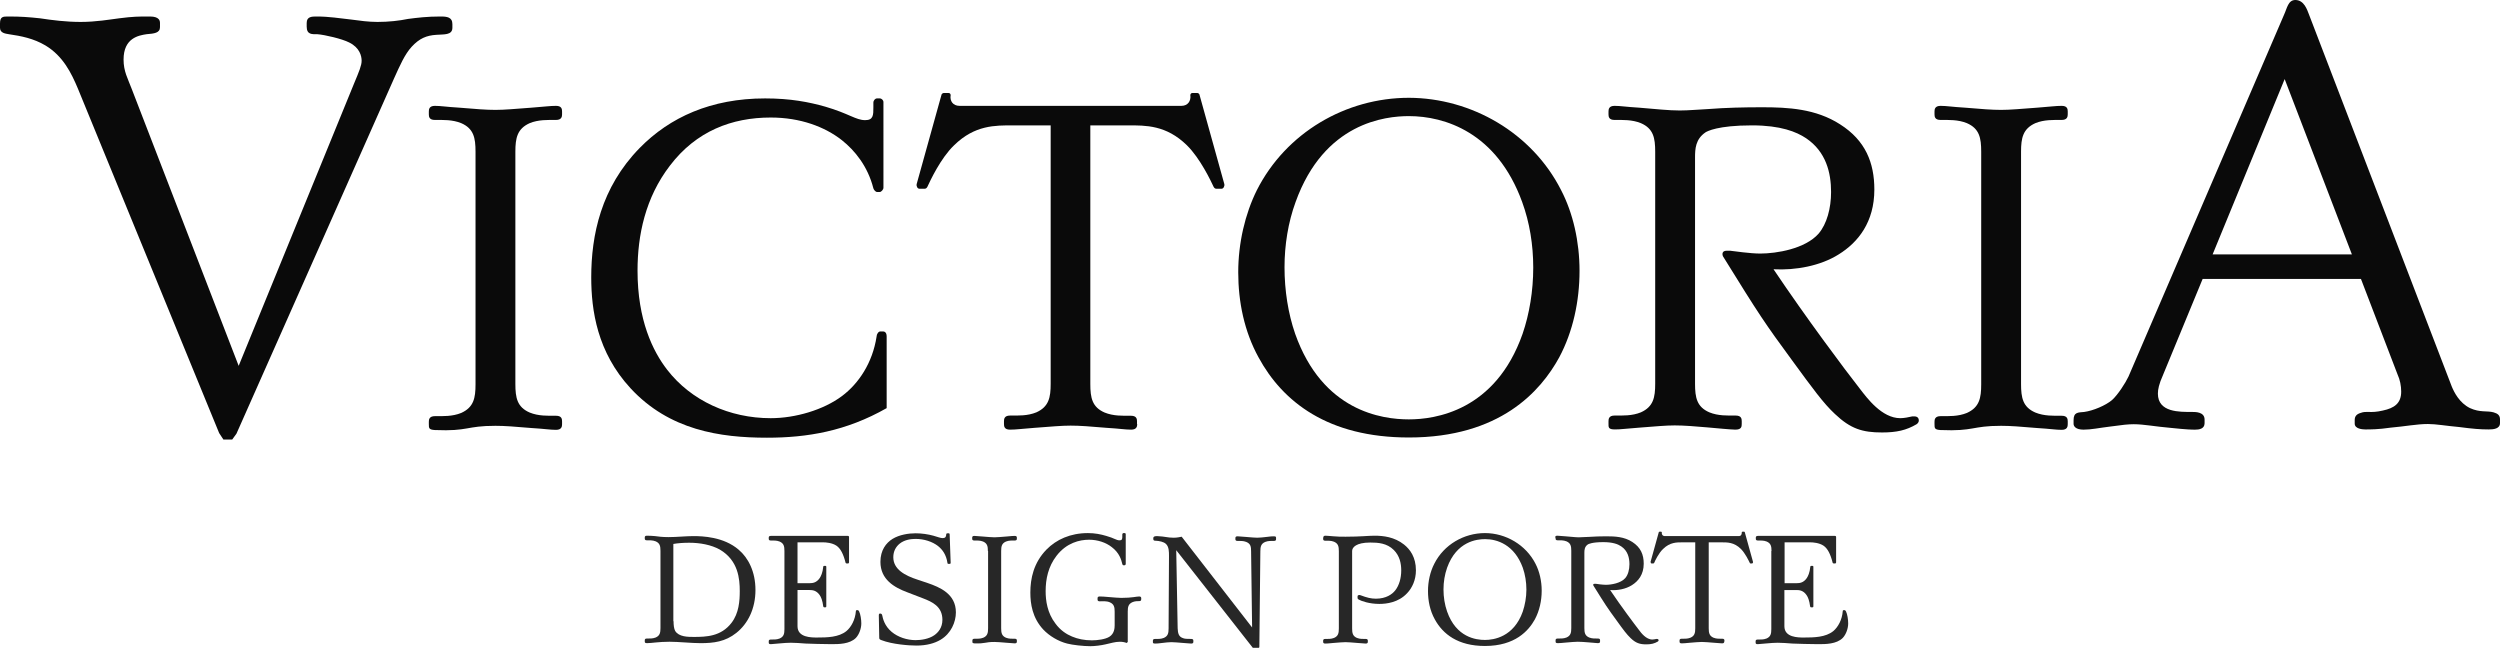 <?xml version="1.0" encoding="utf-8"?>
<!-- Generator: Adobe Illustrator 22.0.0, SVG Export Plug-In . SVG Version: 6.00 Build 0)  -->
<svg version="1.1" id="Слой_1" xmlns="http://www.w3.org/2000/svg" xmlns:xlink="http://www.w3.org/1999/xlink" x="0px" y="0px"
	 viewBox="0 0 1242.3 321.9" style="enable-background:new 0 0 1242.3 321.9;" xml:space="preserve">
<style type="text/css">
	.st0{clip-path:url(#SVGID_2_);fill:#272727;}
	.st1{clip-path:url(#SVGID_2_);fill:#0A0A0A;}
</style>
<g>
	<defs>
		<rect id="SVGID_1_" width="1242.3" height="321.9"/>
	</defs>
	<clipPath id="SVGID_2_">
		<use xlink:href="#SVGID_1_"  style="overflow:visible;"/>
	</clipPath>
	<path class="st0" d="M320.4,267.1c0-0.4,0.1-0.9,1-0.9c1.6,0,2.8,0.1,4.1,0.2c1.5,0.2,3.5,0.5,6.7,0.5c4,0,8.8-0.5,12.3-0.5
		c4.5,0,15.1,0.3,22.6,6.8c4.7,4,8.3,10.8,8.3,20c0,9.2-3.7,16.7-9.5,21.3c-5.5,4.4-11.3,5.1-17.8,5.1c-4.5,0-10.9-0.7-15.4-0.7
		c-5.4,0-8.9,0.7-11.2,0.7c-1.1,0-1.1-0.4-1.1-1v-0.4c0-0.4,0.1-0.9,1-0.9c1.4,0,2.9,0.1,4.4-0.5c2.1-0.9,2.4-2.4,2.4-4.7v-38.4
		c0-2.3-0.3-3.8-2.4-4.7c-1.5-0.6-3-0.5-4.4-0.5c-0.9,0-1-0.5-1-0.9V267.1z M334.7,308.7c0,1.9,0.2,3.7,0.8,4.8c1.8,3,6.4,3,9.2,3
		c6.2,0,13.6-0.2,18.8-7c3.7-4.8,4.1-10.9,4.1-15.8c0-6-0.7-15.2-9.9-20.6c-4.3-2.4-9.9-3.4-15.2-3.4c-2.9,0-5.6,0.2-7.9,0.6V308.7z
		"/>
	<path class="st0" d="M389.8,273.8c0-2.3-0.3-3.8-2.4-4.7c-1.5-0.6-3-0.5-4.4-0.5c-0.9,0-1-0.5-1-0.9v-0.5c0-0.4,0.1-0.9,1-0.9h38.3
		c0.4,0,0.6,0.2,0.6,0.6v12.6c0,0.2-0.2,0.5-0.5,0.5h-0.6c-0.3,0-0.5-0.1-0.6-0.3c-1.1-4.4-2.5-7.1-4.5-8.5
		c-2.2-1.5-5.4-1.7-6.6-1.7h-12.8v20.3h6c1.5,0,3.4-0.2,5-2.5c0.6-0.9,1.5-2.6,1.8-5.8c0.1-0.2,0.2-0.3,0.5-0.3h0.6
		c0.2,0,0.4,0.1,0.4,0.5v19.7c0,0.2-0.2,0.4-0.4,0.4h-0.6c-0.2,0-0.4-0.1-0.5-0.4c-0.4-3.1-1.1-4.7-1.8-5.7c-1.6-2.3-3.5-2.5-5-2.5
		h-6v18c0,5.6,6.8,5.6,9.7,5.6c5,0,10.8-0.1,14.6-3.2c2.4-2,4.4-5.7,4.7-9.9c0-0.3,0.2-0.5,0.5-0.5h0.4c0.4,0,0.5,0.4,0.7,0.6
		c0.7,1.4,1.1,4.1,1.1,6c0,2.4-1,5.4-2.7,7.2c-3.1,3.1-8.5,3.1-12.2,3.1c-3.9,0-10.4-0.2-12.8-0.3c-2.9-0.2-5-0.4-7.3-0.4
		c-3.3,0-7.6,0.6-9.9,0.7c-1.1,0.1-1.1-0.5-1.1-0.9v-0.5c0-0.4,0.1-0.9,1-0.9c1.4,0,2.9,0.1,4.4-0.5c2.1-0.9,2.4-2.4,2.4-4.7V273.8z
		"/>
	<path class="st0" d="M438.4,305.8c0.3,1.5,1.1,5.2,4.7,8.2c3.1,2.6,7.6,4.1,11.9,4.1c2.8,0,6.6-0.6,9.2-2.4
		c1.9-1.3,4.1-3.7,4.1-7.7c0-6.6-5-8.9-9.7-10.7l-7.8-3c-6.4-2.4-13.3-6.3-13.3-15.1c0-5.8,2.8-9.4,6-11.4c3.4-2.1,8-2.8,11.5-2.8
		c3,0,6.3,0.5,8.8,1.2c2.5,0.7,3.5,1.2,4.7,1.2c0.4,0,1.1-0.1,1.4-0.6c0.2-0.3,0.3-1,0.3-1.3c0.1-0.5,0.4-0.5,0.8-0.5h0.3
		c0.5,0,0.6,0.3,0.6,0.5l0.5,14.1c0,0.5-0.2,0.6-0.5,0.6h-0.6c-0.3,0-0.5-0.2-0.5-0.5c-0.6-4.1-2.5-6.6-4.6-8.3
		c-2.9-2.3-7.1-3.6-11.2-3.6c-2.1,0-5.4,0.3-8,2.4c-1.8,1.5-3.1,3.7-3.1,6.7c0,6,5.7,9.1,12.2,11.2l4.8,1.6
		c6.1,2.1,14.1,5.4,14.1,14.6c0,4.8-2.4,10.5-7.6,13.6c-3,1.8-7,2.9-12,2.9c-3.7,0-12-0.6-17.4-2.7c-1.1-0.4-1.1-0.6-1.1-1.6
		l-0.2-10.7c0-0.3,0-0.9,0.5-0.9h0.5C438.3,305.2,438.3,305.5,438.4,305.8"/>
	<path class="st0" d="M490.9,273.8c0-2.3-0.3-3.8-2.4-4.7c-1.5-0.6-3-0.5-4.4-0.5c-0.9,0-1-0.5-1-0.9v-0.5c0-0.4,0.1-0.9,1-0.9
		c1,0,1.8,0.2,4.1,0.3c2.8,0.2,4.4,0.4,6,0.4c1.5,0,3.2-0.2,6-0.4c2.2-0.2,3.1-0.3,4.1-0.3c0.9,0,1,0.5,1,0.9v0.5
		c0,0.4-0.1,0.9-1,0.9c-1.4,0-2.9-0.1-4.4,0.5c-2.1,0.9-2.4,2.4-2.4,4.7v38.4c0,2.3,0.3,3.8,2.4,4.7c1.5,0.6,3,0.5,4.4,0.5
		c0.9,0,1,0.5,1,0.9v0.5c0,0.4-0.1,0.9-1,0.9c-1,0-1.8-0.2-4.1-0.3c-2.8-0.2-4.4-0.4-6-0.4c-4.9,0-4.4,0.9-10,0.7c-1-0.1-1-0.3-1-1
		v-0.4c0-0.4,0.1-0.9,1-0.9c1.4,0,2.9,0.1,4.4-0.5c2.1-0.9,2.4-2.4,2.4-4.7V273.8z"/>
	<path class="st0" d="M545.4,297.3c0-0.4,0.1-0.9,1-0.9c1.3,0,2.5,0.1,4.8,0.3c2.8,0.2,4.4,0.4,6,0.4c5.4,0,7.5-0.7,8.9-0.7
		c0.9,0,1,0.5,1,0.9v0.5c0,0.9-0.7,0.9-1,0.9c-0.9,0-2.1,0-3.3,0.5c-2.1,0.9-2.4,2.4-2.4,4.7v15.1l-0.5,0.5
		c-1.1-0.4-2.2-0.6-3.4-0.6c-2.4,0-4.4,0.7-7.2,1.3c-2.1,0.5-5.3,0.9-7.5,0.9c-3.4,0-8.9-0.6-11.5-1.3c-4.4-1.1-8.9-3.8-11.9-7
		C513,307,512,300,512,294.5c0-7,1.6-14.8,8-21.4c4.9-5,11.9-8.2,20.6-8.2c3.5,0,6.4,0.6,9.1,1.4c4,1.1,5,2.2,6.6,2.2
		c1.4,0,1.4-0.8,1.4-2.1v-0.8c0-0.4,0.3-0.7,0.6-0.7h0.5c0.4,0,0.6,0.2,0.6,0.6v14.7c0,0.4-0.3,0.7-0.6,0.7h-0.5
		c-0.3,0-0.5-0.2-0.6-0.6c-0.5-2.2-1.5-5.6-5.2-8.4c-2.9-2.3-7-3.7-11.3-3.7c-4.7,0-11.2,1.5-16.2,8c-4.1,5.3-5.4,11.5-5.4,17.6
		c0,4.6,0.8,10.8,4.9,16.1c2.4,3.3,5.5,5.3,8.2,6.4c2.8,1.2,6.1,1.9,9.9,1.9c2.7,0,6.7-0.5,8.7-1.8c2.4-1.5,2.6-4.2,2.6-5.7v-6.7
		c0-2.3-0.3-3.8-2.4-4.7c-1.6-0.7-3.3-0.5-5.1-0.5c-0.9,0-1-0.5-1-0.9V297.3z"/>
	<path class="st0" d="M585.2,312.2c0.1,2.4,0.5,4.1,2.4,4.8c1,0.5,2.4,0.5,4.4,0.5c0.9,0,1,0.5,1,0.9v0.5c0,0.4-0.1,0.9-1,0.9
		c-1,0-1.8-0.2-4-0.3c-2.8-0.2-4.4-0.4-5.9-0.4c-1.4,0-2.8,0.2-4.6,0.4c-1.5,0.2-2.6,0.3-3.5,0.3c-1.2,0-1.1-0.4-1.1-1v-0.4
		c0-0.4,0.1-0.9,1-0.9c1.4,0,2.9,0.1,4.4-0.5c2.1-0.9,2.4-2.4,2.4-4.7l0.2-36c0-2.1,0-4.6-1.5-6c-1.1-1.1-3.4-1.5-5-1.6
		c-0.6,0-1.3,0-1.3-0.8v-0.5c0-1,1.3-1,1.9-1c4.3,0.2,5,0.8,8.3,0.8c1.5,0,2.9-0.3,3.9-0.5l35,45.1l-0.5-37.8c0-2.3-0.2-3.8-2.4-4.7
		c-1.5-0.6-3-0.5-4.4-0.5c-0.9,0-1-0.5-1-0.9v-0.5c0-0.4,0.1-0.9,1-0.9c1,0,1.8,0.2,4.1,0.3c2.8,0.2,4.2,0.4,5.7,0.4
		c1.5,0,3-0.2,4.8-0.4c1.5-0.2,2.5-0.3,3.5-0.3c1.2,0,1.1,0.4,1.1,1v0.4c0,0.4-0.1,0.9-1,0.9c-1.4,0-2.9-0.1-4.4,0.5
		c-2.1,0.9-2.4,2.4-2.4,4.7l-0.5,47.6l-0.4,0.5h-2.7l-38.2-48.7L585.2,312.2z"/>
	<path class="st0" d="M657.6,267.1c0-0.4,0.1-0.9,1-0.9c1.1,0,2.2,0.2,4.1,0.3c2.1,0.2,3.6,0.2,6,0.2c7.5,0,11.2-0.5,14.3-0.5
		c4.4,0,9.9,0.6,14.7,4.4c3,2.4,5.9,6.3,5.9,12.8c0,4.7-1.8,8.7-4.4,11.4c-4.3,4.6-10.2,5.3-13.8,5.3c-4.9,0-8.9-1.4-10.3-2.2
		c-0.2-0.2-0.5-0.4-0.5-0.7v-0.9c0-0.6,0.9-0.8,1.5-0.5c3.2,1.2,5.2,1.7,7.6,1.7c5.1,0,8.1-2.2,9.6-4.1c2-2.5,3-6.2,3-9.9
		c0-3.6-0.8-7.3-3.7-10.2c-3.4-3.4-7.8-3.7-11.7-3.7c-7,0-9,2.4-9,4.2v38.5c0,2.3,0.3,3.8,2.4,4.7c1.5,0.6,3,0.5,4.4,0.5
		c0.9,0,1,0.5,1,0.9v0.5c0,0.4-0.1,0.9-1,0.9c-1,0-1.8-0.2-4.1-0.3c-2.8-0.2-4.4-0.4-6-0.4c-1.5,0-3.2,0.2-6,0.4
		c-2.2,0.2-3.1,0.3-4.1,0.3c-0.9,0-1-0.5-1-0.9v-0.5c0-0.4,0.1-0.9,1-0.9c1.4,0,2.9,0.1,4.4-0.5c2.1-0.9,2.4-2.4,2.4-4.7v-38.4
		c0-2.3-0.3-3.8-2.4-4.7c-1.5-0.6-3-0.5-4.4-0.5c-0.9,0-1-0.5-1-0.9V267.1z"/>
	<path class="st0" d="M763,280.1c2,3.8,3.1,8.6,3.1,13.4c0,5-1.1,10-3.4,14.3c-3.1,5.6-9.8,13.2-24.8,13.2
		c-13.4,0-20.9-5.9-24.9-13.2c-2.4-4.3-3.4-9.2-3.4-14.1c0-4.8,1.1-9.6,3.1-13.5c4.8-9.6,14.8-15.3,25.2-15.3
		C748.2,264.9,758.2,270.7,763,280.1 M719.1,282.1c-1.2,3.4-1.8,7.1-1.8,10.8c0,3.8,0.6,7.6,1.8,11c4.5,12.8,14.3,14.1,18.8,14.1
		c4.3,0,14.3-1.4,18.8-14.1c1.1-3.3,1.8-7.1,1.8-10.9c0-3.7-0.6-7.5-1.8-10.9c-4.2-11.5-12.8-14.2-18.7-14.2
		C733.9,267.9,723.8,269,719.1,282.1"/>
	<path class="st0" d="M772.8,267.1c0-0.4,0.1-0.9,1-0.9c1,0,1.8,0.2,4.1,0.3c2.8,0.2,4.9,0.5,6.7,0.5c1.5,0,3.1-0.2,4.7-0.2
		c3-0.2,6-0.3,8.9-0.3c4.3,0,8.9,0.2,12.9,2.8c4.2,2.7,5.7,6.3,5.7,10.8c0,5.4-2.7,8.7-5.9,10.7c-3,1.9-7.1,2.7-10.8,2.4
		c5.3,7.9,11.9,16.7,14.3,19.8c1.1,1.5,3.6,4.8,6.7,4.8c0.6,0,1.5-0.2,2-0.3h0.3c0.7,0,0.8,0.5,0.8,0.7s-0.2,0.5-0.4,0.6
		c-1.7,1-3.3,1.4-5.7,1.4c-3.2,0-5.2-0.6-7.8-3.1c-1.9-1.8-3.7-4.2-7-8.8c-4.6-6.3-5.4-7.5-11.5-17.3c-0.2-0.4-0.2-0.9,0.6-0.9h0.6
		c0.6,0.1,3.3,0.5,5,0.5c2.7,0,7.4-0.8,9.6-3.3c1.4-1.6,2.1-4.2,2.1-6.9c0-3.2-0.8-6.7-4.1-8.9c-1.6-1.1-4.2-2.1-8.9-2.1
		c-5.7,0-7.4,1-7.6,1.1c-1.7,1.1-1.8,2.8-1.8,4.2v37.4c0,2.3,0.3,3.8,2.4,4.7c1.5,0.6,3,0.5,4.4,0.5c0.9,0,1,0.5,1,0.9v0.5
		c0,0.5-0.1,0.9-1.1,0.9c-2.1-0.1-7-0.7-10-0.7c-1.5,0-3.2,0.2-5.8,0.4c-2.3,0.2-3.1,0.3-4.1,0.3c-1.1,0-1.1-0.4-1.1-1v-0.4
		c0-0.4,0.1-0.9,1-0.9c1.4,0,2.9,0.1,4.4-0.5c2.1-0.9,2.4-2.4,2.4-4.7v-38.4c0-2.3-0.3-3.8-2.4-4.7c-1.5-0.6-3-0.5-4.4-0.5
		c-0.9,0-1-0.5-1-0.9V267.1z"/>
	<path class="st0" d="M856.8,318.8c0,0.4-0.1,0.9-1,0.9c-1,0-1.8-0.2-4.1-0.3c-2.8-0.2-4.4-0.4-6-0.4s-3.2,0.2-6,0.4
		c-2.2,0.2-3.1,0.3-4.1,0.3c-0.9,0-1-0.5-1-0.9v-0.5c0-0.4,0.1-0.9,1-0.9c1.4,0,2.9,0.1,4.4-0.5c2.1-0.9,2.4-2.4,2.4-4.7v-42.7h-6.2
		c-3,0-6.3-0.1-9.8,3.3c-2.2,2.1-4,5.9-4.4,6.9c-0.2,0.3-0.4,0.3-0.5,0.3h-0.8c-0.3,0-0.5-0.4-0.5-0.8l4.1-14.8
		c0.2-0.2,0.3-0.2,0.5-0.2h0.6c0.2,0,0.4,0.2,0.4,0.4c-0.2,0.9,0.4,1.8,1.5,1.8h36.7c1.1,0,1.6-0.8,1.5-1.8c0-0.2,0.2-0.4,0.4-0.4
		h0.6c0.2,0,0.4,0,0.5,0.2l4.1,14.8c0.1,0.4-0.2,0.8-0.5,0.8H870c-0.2,0-0.4,0-0.5-0.3c-0.5-1-2.2-4.7-4.4-6.9
		c-3.4-3.4-6.8-3.3-9.8-3.3h-6.2v42.7c0,2.3,0.3,3.8,2.4,4.7c1.5,0.6,3,0.5,4.4,0.5c0.9,0,1,0.5,1,0.9V318.8z"/>
	<path class="st0" d="M880.3,273.8c0-2.3-0.3-3.8-2.4-4.7c-1.5-0.6-3-0.5-4.4-0.5c-0.9,0-1-0.5-1-0.9v-0.5c0-0.4,0.1-0.9,1-0.9h38.3
		c0.4,0,0.6,0.2,0.6,0.6v12.6c0,0.2-0.2,0.5-0.5,0.5h-0.6c-0.3,0-0.5-0.1-0.6-0.3c-1.1-4.4-2.5-7.1-4.5-8.5
		c-2.2-1.5-5.4-1.7-6.6-1.7h-12.8v20.3h6c1.5,0,3.4-0.2,5-2.5c0.6-0.9,1.5-2.6,1.8-5.8c0.1-0.2,0.2-0.3,0.5-0.3h0.6
		c0.2,0,0.4,0.1,0.4,0.5v19.7c0,0.2-0.2,0.4-0.4,0.4H900c-0.2,0-0.4-0.1-0.5-0.4c-0.4-3.1-1.1-4.7-1.8-5.7c-1.6-2.3-3.5-2.5-5-2.5
		h-6v18c0,5.6,6.8,5.6,9.7,5.6c5,0,10.8-0.1,14.6-3.2c2.4-2,4.4-5.7,4.7-9.9c0-0.3,0.2-0.5,0.5-0.5h0.4c0.4,0,0.5,0.4,0.7,0.6
		c0.7,1.4,1.1,4.1,1.1,6c0,2.4-1,5.4-2.7,7.2c-3.1,3.1-8.5,3.1-12.2,3.1c-3.9,0-10.4-0.2-12.8-0.3c-2.9-0.2-5-0.4-7.3-0.4
		c-3.3,0-7.6,0.6-9.9,0.7c-1.1,0.1-1.1-0.5-1.1-0.9v-0.5c0-0.4,0.1-0.9,1-0.9c1.4,0,2.9,0.1,4.4-0.5c2.1-0.9,2.4-2.4,2.4-4.7V273.8z
		"/>
	<path class="st1" d="M175.9,41.6c2.6-6.2,3.8-9.1,3.8-11.4c0-2.3-0.9-6.5-6.2-9.1c-3.5-1.8-12-3.8-15.8-4.1c-2.6,0-5.3,0.3-5.3-3.8
		v-1.8c0-3.2,2.6-3.2,5-3.2c6.2,0,11.4,0.9,17,1.5c4.4,0.6,8.8,1.2,13.2,1.2c5.6,0,10.8-0.6,15.2-1.5c4.7-0.6,9.4-1.2,16.1-1.2
		c3.2,0,5.9,0.3,5.9,3.8v1.8c0,3.8-4.4,3.2-7.9,3.5c-5,0.3-8.5,1.8-12.3,5.9c-3.5,3.8-5.9,9.4-8.8,15.8l-78.3,176.5l-2.1,2.9h-4.4
		l-2.1-3.2L38.7,44c-3.2-7.6-7.3-16.1-16.1-21.4c-5.9-3.5-12-4.7-18.2-5.6C2.6,16.7,0,16.4,0,13.8v-2.1c0-3.5,1.5-3.5,4.1-3.5
		c6.5,0,10,0.3,15.8,0.9c5.9,0.9,12.9,1.8,20.2,1.8c7.6,0,14.4-1.2,19.1-1.8c7-0.9,9.7-0.9,14.7-0.9c1.8,0,5.6,0,5.6,3.2v2.1
		c0,2.9-2.9,3.2-6.7,3.5c-3.8,0.6-11.4,1.8-11.4,12.6c0,5.9,2.1,9.4,4.1,14.7l53.1,137.5L175.9,41.6z"/>
	<path class="st1" d="M236.3,75.4c0-6.9-0.9-11.5-7.1-14.2c-4.4-1.8-9-1.6-13.1-1.6c-2.8,0-3-1.6-3-2.8v-1.4c0-1.1,0.2-2.8,3-2.8
		c3,0,5.5,0.5,12.2,0.9c8.3,0.7,13.3,1.1,17.9,1.1c4.6,0,9.7-0.5,17.9-1.1c6.7-0.5,9.2-0.9,12.2-0.9c2.8,0,3,1.6,3,2.8v1.4
		c0,1.1-0.2,2.8-3,2.8c-4.1,0-8.7-0.2-13.1,1.6c-6.2,2.8-7.1,7.4-7.1,14.2v115.4c0,6.9,0.9,11.5,7.1,14.2c4.4,1.8,9,1.6,13.1,1.6
		c2.8,0,3,1.6,3,2.8v1.4c0,1.1-0.2,2.8-3,2.8c-3,0-5.5-0.5-12.2-0.9c-8.3-0.7-13.3-1.1-17.9-1.1c-14.7,0-13.3,2.8-30.1,2.1
		c-3-0.2-3-0.9-3-3v-1.1c0-1.1,0.2-2.8,3-2.8c4.1,0,8.7,0.2,13.1-1.6c6.2-2.8,7.1-7.4,7.1-14.2V75.4z"/>
	<path class="st1" d="M439,93.3c0,0.9-1.1,2.1-1.8,2.1h-1.4c-0.7,0-1.6-1.1-1.8-1.8c-2.8-11-9.2-18.8-15.6-23.9
		c-8.5-6.7-20.7-11.3-35.4-11.3c-19.3,0-37,6.7-50.1,23.9c-12.2,15.9-16.1,34.5-16.1,52.2c0,24.6,7.6,40,14.7,49.2
		c11.9,15.4,31,24.1,51.5,24.1c12.2,0,26.2-4.1,35.4-11c8.3-6.2,15.2-16.5,17.2-29.6c0-1.1,0.9-2.5,1.8-2.5h1.4
		c0.5,0,1.8,0.2,1.8,2.5v35.6c-20.2,11.5-39.5,14.7-59.5,14.7c-23.2,0-48.5-3.7-67.8-24.6c-16.5-17.9-19.5-38.6-19.5-55.1
		c0-20.9,4.8-44.6,24.1-64.3c14.9-15.2,35.4-24.6,62.3-24.6c12.6,0,21.8,1.8,29.9,4.1c11.7,3.4,15.2,6.7,19.8,6.7
		c4.1,0,4.1-2.5,4.1-6.4v-2.3c0-1.1,0.9-2.1,1.8-2.1h1.4c0.9,0,1.8,0.9,1.8,1.8V93.3z"/>
	<path class="st1" d="M565.1,210.7c0,1.1-0.2,2.8-3,2.8c-3,0-5.5-0.5-12.2-0.9c-8.3-0.7-13.3-1.1-17.9-1.1c-4.6,0-9.7,0.5-17.9,1.1
		c-6.7,0.5-9.2,0.9-12.2,0.9c-2.8,0-3-1.6-3-2.8v-1.4c0-1.1,0.2-2.8,3-2.8c4.1,0,8.7,0.2,13.1-1.6c6.2-2.8,7.1-7.4,7.1-14.2V62.3
		h-18.6c-9,0-19.1-0.2-29.4,9.9c-6.7,6.4-11.9,17.7-13.3,20.7c-0.5,0.9-1.1,0.9-1.6,0.9h-2.3c-0.9,0-1.6-1.1-1.4-2.3l12.4-44.6
		c0.5-0.7,0.9-0.7,1.6-0.7h1.8c0.7,0,1.1,0.5,1.1,1.1c-0.5,2.8,1.1,5.3,4.4,5.3h110.3c3.2,0,4.8-2.5,4.4-5.3c0-0.7,0.5-1.1,1.1-1.1
		h1.8c0.7,0,1.2,0,1.6,0.7l12.4,44.6c0.2,1.1-0.5,2.3-1.4,2.3h-2.3c-0.5,0-1.1,0-1.6-0.9c-1.4-3-6.7-14.2-13.3-20.7
		c-10.3-10.1-20.5-9.9-29.4-9.9h-18.6v128.5c0,6.9,0.9,11.5,7.1,14.2c4.4,1.8,9,1.6,13.1,1.6c2.8,0,3,1.6,3,2.8V210.7z"/>
	<path class="st1" d="M775.7,94.4c6,11.5,9.2,25.7,9.2,40.2c0,14.9-3.2,30.1-10.1,43c-9.2,16.8-29.4,39.8-74.7,39.8
		c-40.2,0-62.7-17.7-74.7-39.8c-7.1-12.9-10.1-27.6-10.1-42.3c0-14.5,3.4-29,9.2-40.7c14.5-28.7,44.3-46,75.6-46
		C731.1,48.7,761.2,65.9,775.7,94.4 M643.8,100.4c-3.7,10.1-5.5,21.4-5.5,32.4c0,11.5,1.8,23,5.3,33.1c13.6,38.4,43,42.5,56.5,42.5
		c12.9,0,43-4.1,56.5-42.5c3.4-9.9,5.3-21.4,5.3-32.9c0-11.3-1.8-22.5-5.5-32.6c-12.6-34.7-38.6-42.7-56.3-42.7
		C688.4,57.7,658,60.9,643.8,100.4"/>
	<path class="st1" d="M799.3,55.4c0-1.1,0.2-2.8,3-2.8c3,0,5.5,0.5,12.2,0.9c8.5,0.7,14.7,1.4,20.2,1.4c4.6,0,9.4-0.5,14-0.7
		c9-0.7,17.9-0.9,26.9-0.9c12.9,0,26.7,0.7,38.8,8.5c12.6,8,17,19.1,17,32.4c0,16.1-8,26.2-17.7,32.2c-9,5.7-21.4,8-32.4,7.4
		c15.9,23.7,35.6,50.1,43,59.5c3.4,4.4,10.8,14.5,20,14.5c1.8,0,4.4-0.5,6-0.9h0.9c2.1,0,2.3,1.4,2.3,2.1c0,0.7-0.5,1.4-1.1,1.8
		c-5.1,3-9.9,4.1-17.2,4.1c-9.7,0-15.6-1.8-23.4-9.2c-5.7-5.3-11-12.6-21.1-26.4c-13.8-18.8-16.3-22.5-34.5-51.9
		c-0.5-1.1-0.5-2.8,1.8-2.8h1.8c1.8,0.2,9.9,1.4,14.9,1.4c8,0,22.3-2.3,29-9.9c4.1-4.8,6.2-12.6,6.2-20.7c0-9.6-2.5-20-12.4-26.7
		c-4.8-3.2-12.6-6.4-26.9-6.4c-17.2,0-22.3,3-23,3.4c-5.1,3.4-5.3,8.3-5.3,12.6v112.4c0,6.9,0.9,11.5,7.1,14.2
		c4.4,1.8,9,1.6,13.1,1.6c2.8,0,3,1.6,3,2.8v1.4c0,1.4-0.2,2.8-3.2,2.8c-6.2-0.2-21.1-2.1-30.1-2.1c-4.4,0-9.7,0.5-17.5,1.1
		c-6.9,0.5-9.2,0.9-12.2,0.9c-3.4,0-3.2-1.1-3.2-3v-1.1c0-1.1,0.2-2.8,3-2.8c4.1,0,8.7,0.2,13.1-1.6c6.2-2.8,7.1-7.4,7.1-14.2V75.4
		c0-6.9-0.9-11.5-7.1-14.2c-4.4-1.8-9-1.6-13.1-1.6c-2.8,0-3-1.6-3-2.8V55.4z"/>
	<path class="st1" d="M984.5,75.4c0-6.9-0.9-11.5-7.1-14.2c-4.4-1.8-9-1.6-13.1-1.6c-2.8,0-3-1.6-3-2.8v-1.4c0-1.1,0.2-2.8,3-2.8
		c3,0,5.5,0.5,12.2,0.9c8.3,0.7,13.3,1.1,17.9,1.1c4.6,0,9.6-0.5,17.9-1.1c6.7-0.5,9.2-0.9,12.2-0.9c2.8,0,3,1.6,3,2.8v1.4
		c0,1.1-0.2,2.8-3,2.8c-4.1,0-8.7-0.2-13.1,1.6c-6.2,2.8-7.1,7.4-7.1,14.2v115.4c0,6.9,0.9,11.5,7.1,14.2c4.4,1.8,9,1.6,13.1,1.6
		c2.8,0,3,1.6,3,2.8v1.4c0,1.1-0.2,2.8-3,2.8c-3,0-5.5-0.5-12.2-0.9c-8.3-0.7-13.3-1.1-17.9-1.1c-14.7,0-13.3,2.8-30.1,2.1
		c-3-0.2-3-0.9-3-3v-1.1c0-1.1,0.2-2.8,3-2.8c4.1,0,8.7,0.2,13.1-1.6c6.2-2.8,7.1-7.4,7.1-14.2V75.4z"/>
	<path class="st1" d="M1094.5,138.7l-19.6,47.5c-2.1,4.7-2.6,7.3-2.6,9.4c0,9.4,10.8,9.1,17,9.1c1.8,0,6.2,0,6.2,3.8v1.8
		c0,2.9-2.9,3.2-4.7,3.2c-1.5,0-3.8,0-12.3-0.9c-7.3-0.6-13.2-1.8-18.2-1.8c-2.6,0-5.6,0.3-12,1.2c-5,0.6-9.1,1.5-12.9,1.5
		c-4.1,0-5-1.8-5-2.9v-1.8c0-4.1,2.3-3.8,5.3-4.1c4.4-0.6,10.6-3.2,13.8-5.9c2.9-2.6,6.7-8.5,8.2-11.7L1135,7.3
		c1.5-3.2,2-7.3,5.6-7.3c4.4,0,5.9,5,6.7,7l71,185c1.2,2.9,3.8,8.2,9.1,10.8c5,2.3,8.5,1.2,11.7,2.1c2.1,0.6,3.2,1.5,3.2,3.5v1.8
		c0,2.9-3.2,3.2-5.6,3.2c-4.1,0-7.9-0.3-14.7-1.2c-6.7-0.6-11.4-1.5-15.5-1.5c-5.6,0-11.4,1.2-18.5,1.8c-6.2,0.9-10,0.9-12.6,0.9
		c-1.5,0-5.3-0.3-5.3-2.9v-1.8c0-1.8,0.9-2.9,2.9-3.5c3.2-1.2,4.7,0.3,11.1-1.2c5.6-1.2,9.1-3.5,9.1-9.4c0-2.9-0.6-5.9-1.8-8.5
		l-18.2-47.5H1094.5z M1099.5,126.4h69.2l-33.4-87.1L1099.5,126.4z"/>
</g>
</svg>
